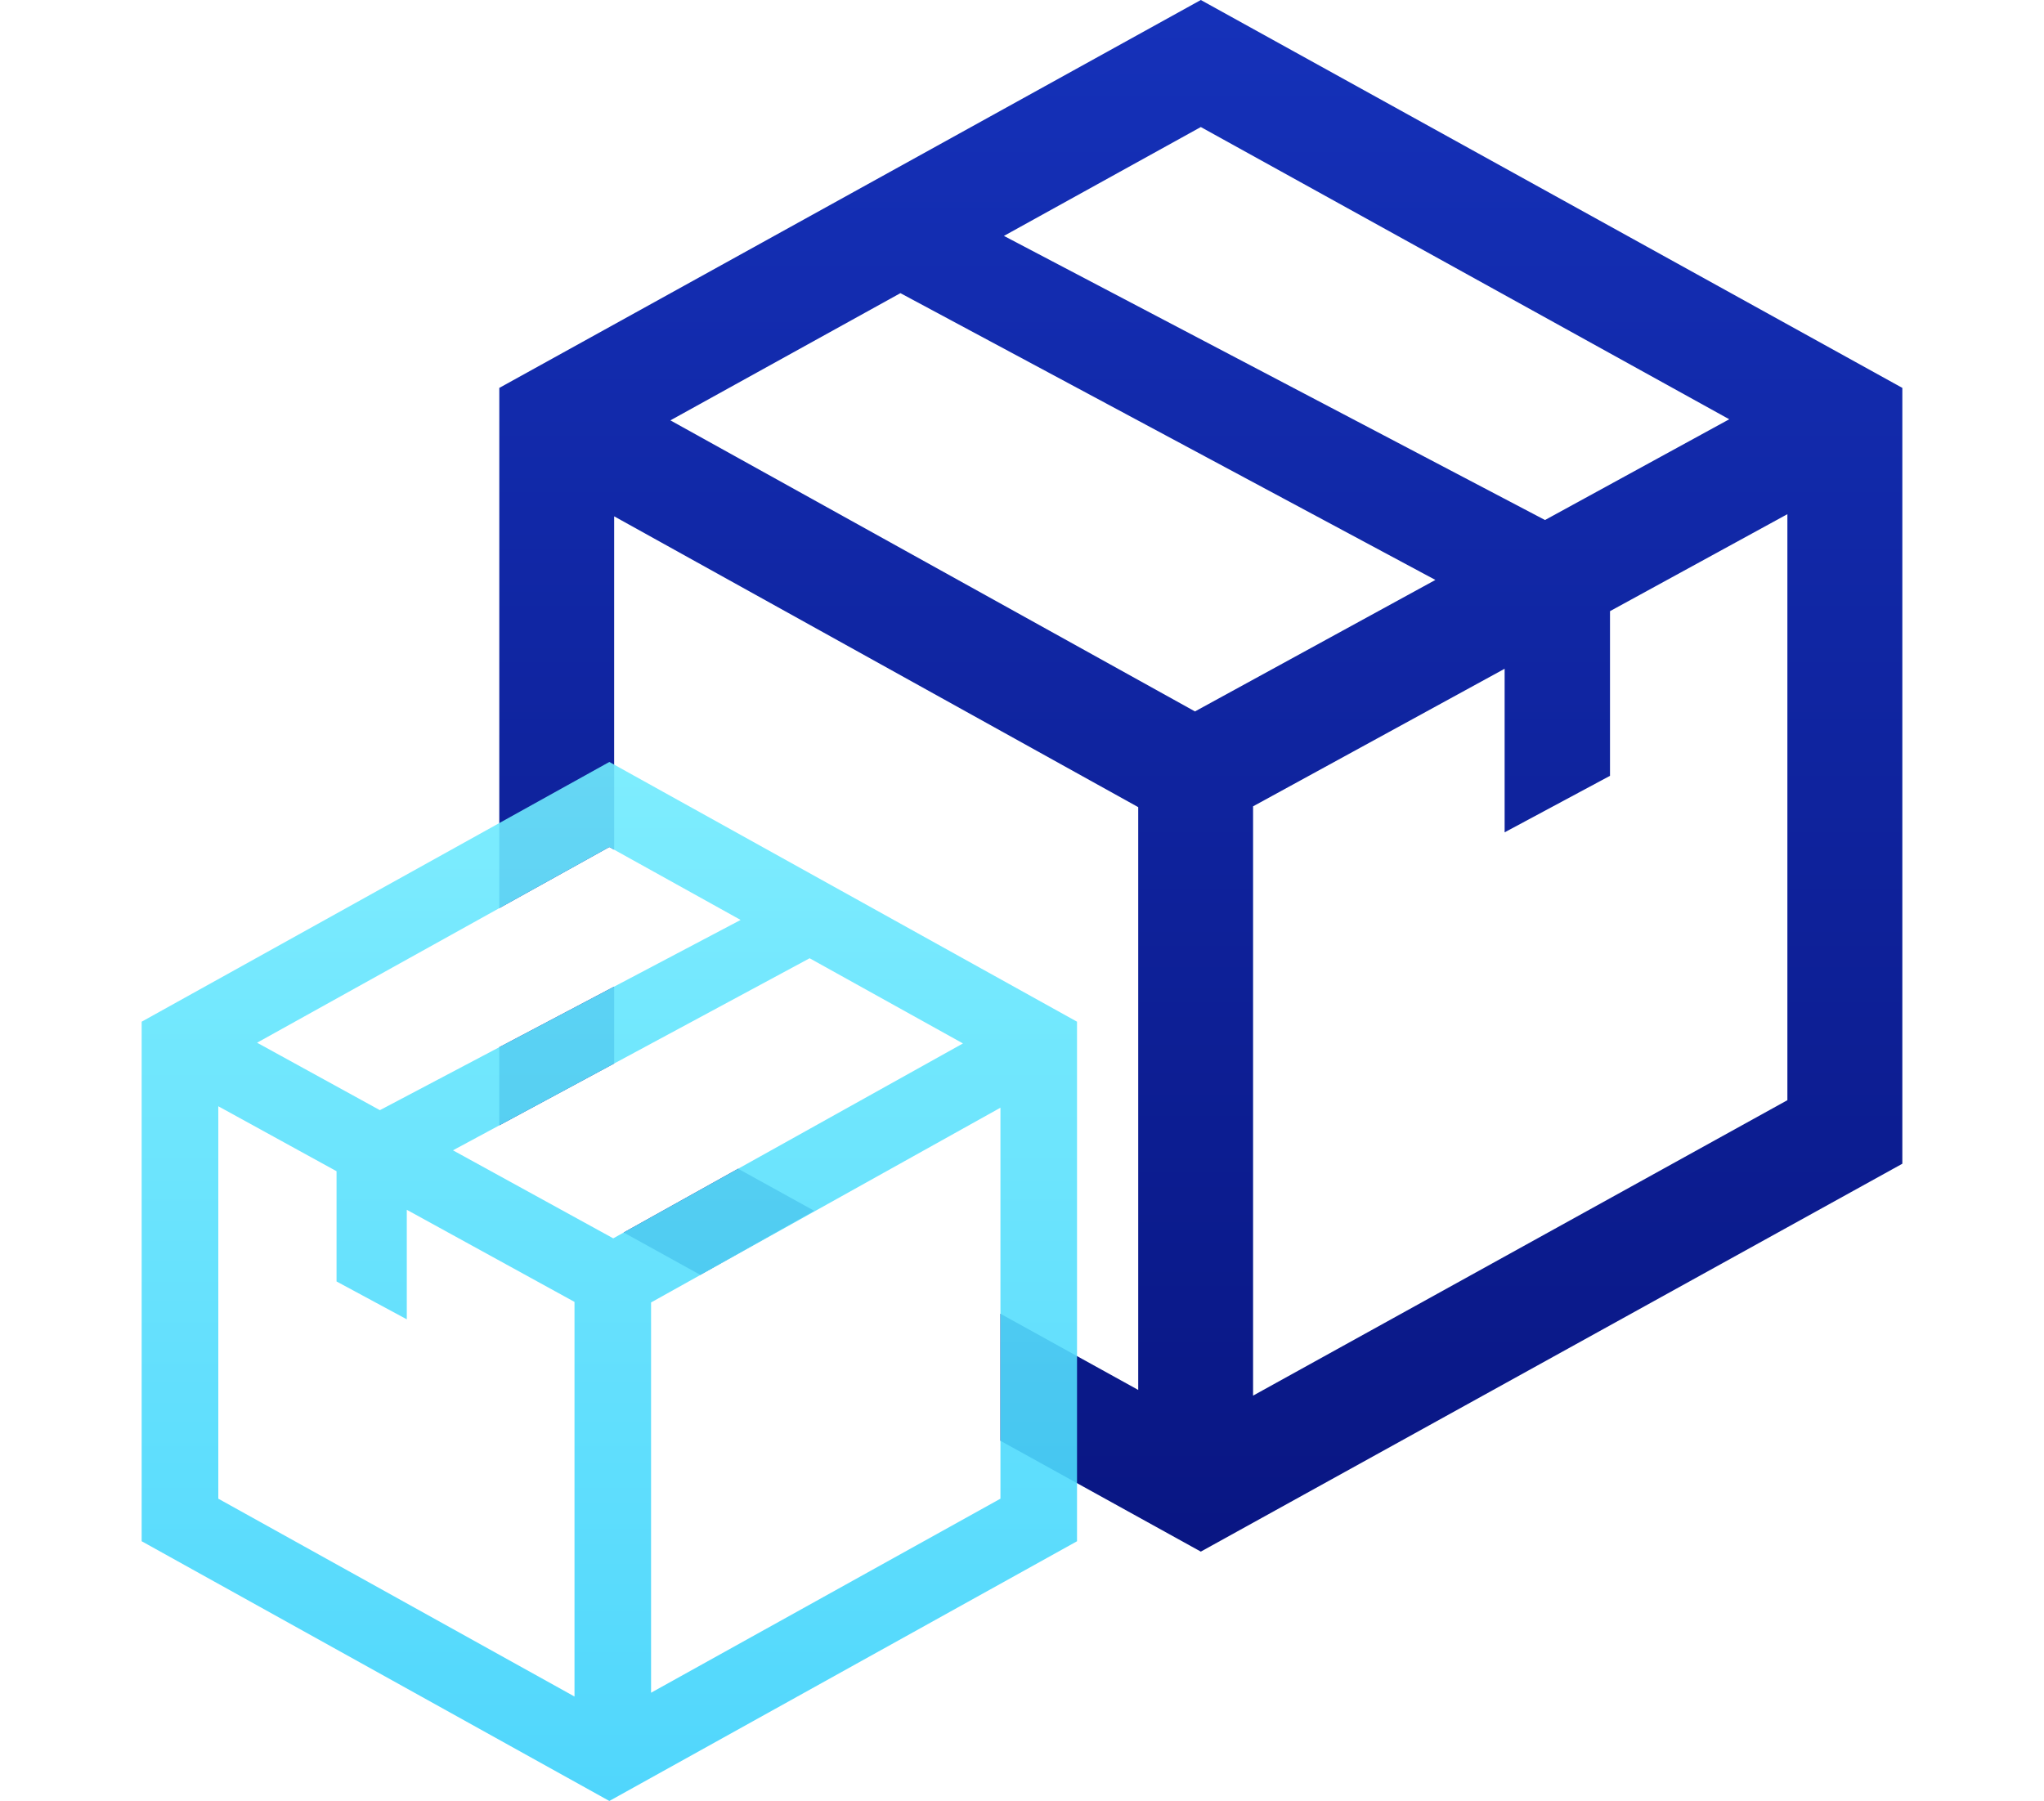 <?xml version="1.0" encoding="UTF-8"?>
<svg width="101px" height="89px" viewBox="0 0 101 89" version="1.1" xmlns="http://www.w3.org/2000/svg" xmlns:xlink="http://www.w3.org/1999/xlink">
    <title>Slice</title>
    <defs>
        <linearGradient x1="50%" y1="0%" x2="50%" y2="100%" id="linearGradient-1">
            <stop stop-color="#1531B9" offset="0%"></stop>
            <stop stop-color="#091683" offset="100%"></stop>
        </linearGradient>
        <linearGradient x1="50%" y1="0%" x2="50%" y2="100%" id="linearGradient-2">
            <stop stop-color="#70EBFE" offset="0%"></stop>
            <stop stop-color="#3DD2FC" offset="100%"></stop>
        </linearGradient>
    </defs>
    <g id="Home" stroke="none" stroke-width="1" fill="none" fill-rule="evenodd">
        <g id="Icon-03" transform="translate(7, 0)" fill-rule="nonzero">
            <g id="Group-3" transform="translate(-0, -0)">
                <path d="M52.336,1.27897692e-13 L87,19.169 L87,57.509 L52.336,76.677 L42.434,71.201 L42.434,64.922 L49.243,68.687 L49.243,39.887 L23.348,25.516 L23.347,41.989 L23.109,41.858 L17.671,44.878 L17.672,19.169 L52.336,1.27897692e-13 Z M81.32,25.409 L72.555,30.202 L72.555,38.339 L67.348,41.132 L67.348,33.049 L54.918,39.847 L54.918,68.968 L54.919,68.968 L81.32,54.369 L81.32,25.409 Z M29.473,57.756 L33.234,59.835 L27.6,62.999 L23.818,60.908 L29.473,57.756 Z M23.347,48.756 L23.347,52.555 L17.671,55.612 L17.671,51.75 L23.347,48.756 Z M37.492,14.487 L26.126,20.773 L52.047,35.157 L63.927,28.659 L37.492,14.487 Z M52.336,6.278 L42.607,11.658 L69.343,25.698 L78.447,20.719 L52.336,6.278 Z" id="Combined-Shape" fill="url(#linearGradient-1)"></path>
                <g id="Group-2" transform="translate(-0, 37.654)" fill="url(#linearGradient-2)" opacity="0.9">
                    <g id="noun_Package_34255" transform="translate(0, 0)">
                        <path d="M23.109,0 L0,12.836 L0,38.51 L23.109,51.346 L46.219,38.511 L46.219,12.836 L23.109,0 Z M23.109,4.204 L29.596,7.807 L11.771,17.208 L5.702,13.874 L23.109,4.204 Z M21.387,46.184 L3.787,36.408 L3.787,17.015 L9.63,20.225 L9.63,25.673 L13.101,27.544 L13.101,22.131 L21.388,26.683 L21.388,46.184 L21.387,46.184 Z M15.382,19.192 L33.006,9.701 L40.583,13.91 L23.302,23.542 L15.382,19.192 Z M42.435,36.407 L25.171,45.996 L25.171,26.71 L42.435,17.086 L42.435,36.407 L42.435,36.407 Z" id="Shape"></path>
                    </g>
                </g>
            </g>
        </g>
    </g>
</svg>